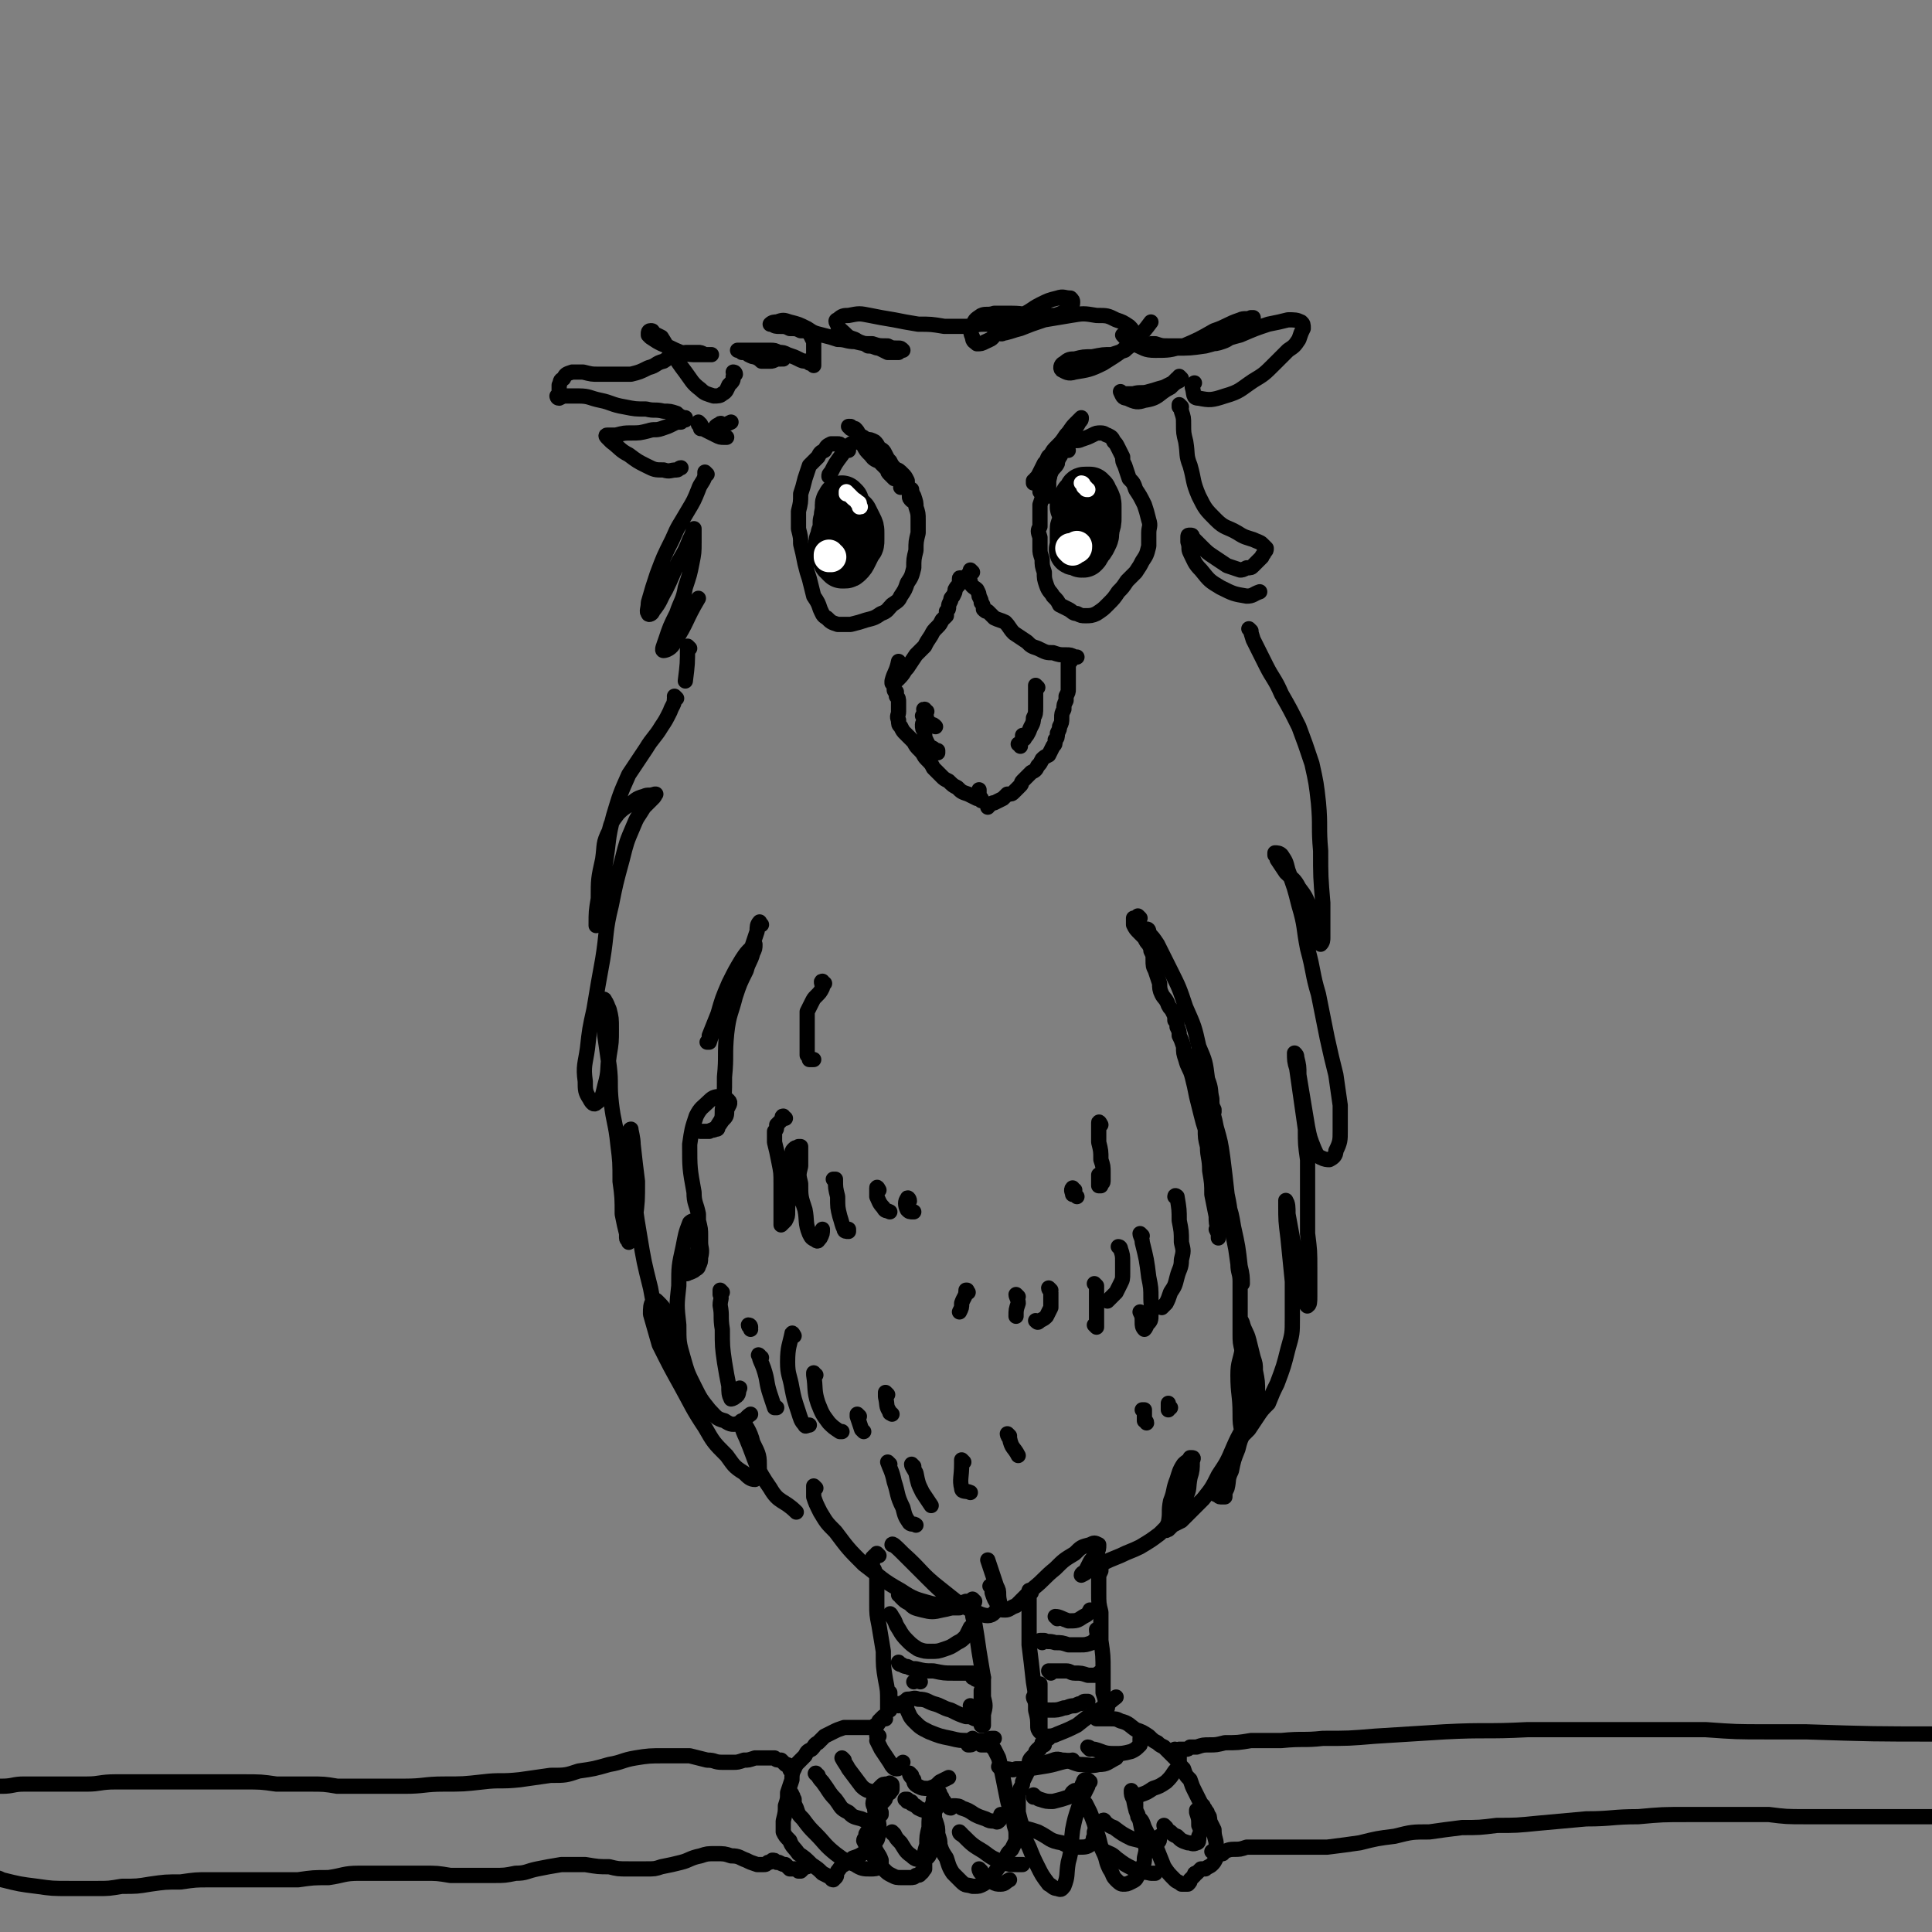 <svg viewBox='0 0 888 888' version='1.1' xmlns='http://www.w3.org/2000/svg' xmlns:xlink='http://www.w3.org/1999/xlink'><rect x="0" y="0" width="888" height="888" fill="#808080" stroke="none"/><g fill='none' stroke='rgb(0,0,0)' stroke-width='7' stroke-linecap='round' stroke-linejoin='round'><path d='M390,207c0,0 -1,-1 -1,-1 0,0 1,1 1,0 -1,0 -1,0 -1,0 -1,-1 -1,-1 -2,-1 -1,-1 -1,-1 -2,-1 -1,0 -2,0 -3,0 -2,1 -2,1 -3,3 -2,1 -2,1 -3,3 -2,2 -2,2 -4,4 -1,3 -1,3 -2,6 -1,4 -1,4 -2,7 0,4 0,4 -1,8 0,4 0,4 0,8 1,4 1,4 1,7 1,4 1,4 2,9 1,4 1,4 2,7 1,4 1,4 2,8 2,3 2,3 3,6 1,2 1,3 3,4 2,2 2,2 5,3 3,0 3,0 6,0 4,-1 4,-1 7,-2 4,-1 4,-1 7,-3 3,-1 3,-2 5,-4 3,-2 3,-2 4,-4 2,-3 2,-3 3,-6 2,-3 2,-3 3,-7 0,-4 0,-4 1,-8 0,-4 0,-4 1,-8 0,-3 0,-3 0,-6 0,-3 0,-3 -1,-6 0,-2 0,-2 -1,-5 -1,-2 -2,-2 -3,-4 -1,-2 -1,-2 -3,-4 -1,-2 -1,-2 -2,-4 -2,-2 -2,-2 -3,-4 -1,-1 -1,-1 -2,-3 -1,-2 -1,-2 -3,-3 -1,-2 -1,-2 -2,-3 -2,-1 -2,-1 -4,-1 -3,0 -3,-1 -5,1 -4,2 -4,3 -6,6 -3,4 -3,4 -5,8 -1,1 -1,1 -1,2 '/><path d='M491,207c0,0 -1,-1 -1,-1 0,0 0,1 0,1 -1,0 -1,0 -1,0 0,0 0,0 0,0 -1,0 -1,1 -1,1 -1,1 0,1 -1,2 -1,2 -1,2 -1,3 -1,2 -2,2 -3,4 -1,2 -1,2 -2,4 -1,3 -1,3 -1,5 -1,3 -1,3 -2,6 0,2 0,2 0,5 0,2 0,2 0,5 -1,2 -1,2 0,5 0,2 0,2 0,5 0,2 0,2 1,5 0,3 0,3 1,6 0,3 0,3 1,6 1,3 2,3 3,5 2,2 2,2 3,4 2,1 2,1 4,2 2,1 2,2 4,2 2,1 2,1 4,1 2,0 3,0 5,-1 3,-2 3,-2 5,-4 3,-3 3,-3 5,-6 2,-2 2,-2 4,-5 2,-2 2,-2 4,-4 2,-3 2,-3 3,-5 2,-3 2,-3 3,-7 0,-2 0,-3 0,-6 0,-3 1,-3 0,-6 -1,-4 -1,-4 -2,-7 -2,-4 -2,-4 -4,-7 -1,-3 -1,-3 -3,-5 -1,-3 -1,-3 -2,-6 -1,-2 -1,-2 -1,-4 -1,-2 -1,-2 -2,-4 -1,-2 -1,-2 -2,-3 -1,-2 -1,-2 -3,-3 -1,0 -1,-1 -3,-1 -2,0 -2,0 -4,1 -2,1 -2,1 -5,2 -2,1 -2,0 -5,1 -2,1 -2,1 -3,2 -2,1 -3,1 -4,2 -1,3 -1,3 -2,6 -1,4 0,4 -1,8 0,4 0,4 0,7 '/></g>
<g fill='none' stroke='rgb(0,0,0)' stroke-width='23' stroke-linecap='round' stroke-linejoin='round'><path d='M497,254c0,0 -1,-1 -1,-1 0,0 0,0 1,0 0,1 0,1 1,1 1,-1 1,-1 1,-2 2,-2 2,-2 3,-4 1,-2 1,-2 1,-5 1,-3 1,-3 1,-5 0,-3 0,-3 0,-5 0,-2 0,-2 -1,-4 -1,-1 -1,-1 -1,-2 0,0 0,0 -1,0 0,-1 0,-1 0,-1 0,0 0,0 -1,0 0,0 0,0 -1,0 -1,0 -1,0 -1,1 -1,1 -1,1 -2,2 0,1 0,1 -1,2 0,0 0,0 0,1 0,0 0,0 0,0 0,1 0,1 -1,1 0,0 0,0 0,0 1,0 0,-1 0,-1 0,0 1,1 1,2 0,1 0,1 0,3 0,2 0,2 0,4 0,1 -1,1 -1,2 0,1 0,1 0,2 0,0 0,0 0,0 0,0 0,0 0,0 0,1 0,1 0,1 0,1 0,1 0,2 0,2 0,2 0,3 0,1 -1,2 0,2 0,0 0,0 0,0 2,-2 1,-2 3,-4 '/><path d='M388,231c0,0 -1,-1 -1,-1 0,0 0,0 0,1 0,0 -1,0 -1,1 0,2 0,2 0,3 -1,3 0,3 -1,5 0,1 0,2 0,3 0,2 0,2 -1,3 0,1 0,1 0,2 -1,1 -1,1 -1,2 0,1 0,1 0,2 1,2 1,2 1,3 1,1 1,1 1,2 1,0 1,0 1,1 0,0 0,0 1,1 0,0 0,0 0,0 1,0 1,0 1,0 1,0 1,0 2,-1 1,-1 1,-1 2,-3 1,-2 1,-2 2,-4 1,-1 1,-1 1,-3 0,-1 0,-2 0,-3 0,-2 0,-2 -1,-4 -1,-2 -1,-2 -2,-4 -1,-1 -1,-1 -2,-1 0,0 0,0 0,0 -1,0 -1,0 -1,0 0,0 0,0 0,1 0,1 0,1 0,1 '/></g>
<g fill='none' stroke='rgb(255,255,255)' stroke-width='14' stroke-linecap='round' stroke-linejoin='round'><path d='M382,256c0,0 -1,0 -1,-1 0,0 0,1 0,1 0,0 0,0 0,0 1,0 1,0 1,0 '/><path d='M493,253c0,0 -1,-1 -1,-1 0,0 1,0 1,0 0,0 0,0 0,0 0,0 0,0 1,0 1,0 1,0 1,-1 '/></g>
<g fill='none' stroke='rgb(255,255,255)' stroke-width='7' stroke-linecap='round' stroke-linejoin='round'><path d='M390,227c0,0 -1,-1 -1,-1 0,0 0,0 0,1 1,0 1,0 1,0 1,1 1,1 2,2 1,1 2,1 2,2 1,0 1,0 1,1 0,0 0,1 0,1 1,0 0,0 0,-1 '/><path d='M498,223c0,0 0,-1 -1,-1 0,0 1,0 1,1 0,1 0,1 1,1 0,1 0,1 1,1 0,0 0,0 0,0 0,0 0,0 0,0 '/></g>
<g fill='none' stroke='rgb(0,0,0)' stroke-width='7' stroke-linecap='round' stroke-linejoin='round'><path d='M360,165c-1,0 -1,0 -1,-1 -1,0 0,1 0,1 -1,0 -1,0 -2,0 -2,1 -2,1 -3,1 -2,0 -2,0 -4,0 -1,-1 -1,-1 -3,-2 -1,0 -1,0 -3,-1 -1,-1 -1,-1 -3,-1 0,-1 0,-1 -1,-1 0,0 -1,0 -1,0 1,0 1,0 2,0 1,0 1,0 3,0 1,0 1,0 3,0 2,0 2,0 3,0 2,0 2,0 4,0 2,0 2,0 4,1 2,0 2,0 4,1 3,1 3,1 5,2 2,1 2,1 4,1 1,1 1,1 2,1 1,0 1,0 1,0 0,0 0,1 0,1 0,0 0,0 0,0 0,0 0,0 0,0 0,-1 0,-1 0,-3 0,-2 0,-2 0,-4 0,-2 0,-2 0,-4 -1,-2 -1,-2 -2,-4 -2,-1 -2,-1 -4,-1 -2,-1 -2,-1 -5,-1 -2,-1 -2,-1 -5,-1 -1,0 -2,0 -3,-1 -1,0 -1,0 -1,0 1,-1 2,-1 3,-1 3,-1 3,-1 6,0 4,1 4,1 8,3 3,2 3,2 7,3 4,1 4,1 7,2 4,0 4,1 8,1 4,1 4,1 8,1 3,1 3,1 7,1 2,1 2,1 5,1 1,0 1,0 2,1 0,0 0,0 0,0 -1,0 -1,0 -2,1 -1,0 -1,0 -3,0 -1,0 -1,0 -2,0 -2,-1 -2,-1 -4,-2 -2,0 -2,-1 -5,-1 -3,-2 -3,-1 -6,-3 -3,-1 -3,-1 -5,-3 -2,-2 -3,-2 -3,-4 -1,-1 -1,-2 0,-2 2,-2 3,-2 5,-2 5,-1 5,-1 10,0 5,1 5,1 11,2 5,1 5,1 11,2 6,0 6,0 12,1 5,0 5,0 10,0 4,0 4,-1 8,-1 3,0 3,0 6,0 0,0 1,1 1,2 0,1 -1,2 -2,3 -1,2 -2,2 -4,3 -2,1 -2,1 -4,1 -1,-1 -2,-1 -2,-3 -1,-2 -1,-3 0,-5 1,-3 1,-3 4,-5 2,-1 3,0 6,-1 4,0 4,0 8,0 6,0 6,1 11,1 4,0 4,0 9,0 3,-1 3,-1 6,-3 1,-1 2,-1 2,-3 0,-1 0,-1 -1,-2 -3,0 -3,-1 -6,0 -4,1 -4,1 -8,3 -4,2 -4,3 -9,5 -3,3 -3,3 -7,6 -1,1 -2,1 -2,2 0,1 1,0 2,0 4,-1 3,-1 7,-2 5,-2 5,-2 11,-4 6,-1 6,-1 12,-2 6,-1 6,-1 12,0 5,0 5,0 9,2 3,1 3,1 6,3 1,1 2,2 2,4 1,1 1,2 0,3 -1,2 -2,2 -4,4 -3,1 -3,1 -6,2 -4,0 -4,0 -9,1 -4,0 -4,0 -8,1 -2,0 -3,0 -5,2 -1,0 -2,2 -1,3 2,1 3,2 6,1 6,-1 7,-1 13,-4 8,-5 8,-5 16,-12 3,-3 3,-3 6,-7 '/><path d='M338,172c0,0 0,-1 -1,-1 0,0 1,0 1,1 0,0 0,0 -1,1 0,2 0,2 -2,4 -1,2 -1,3 -3,4 -1,1 -2,1 -4,1 -3,-1 -4,-1 -6,-3 -4,-3 -4,-4 -7,-8 -3,-4 -3,-4 -6,-9 -3,-3 -3,-4 -5,-7 -2,-1 -2,-1 -4,-2 0,-1 0,-1 -1,-1 -1,0 -1,1 -1,1 0,0 0,0 0,1 0,0 0,0 0,0 1,1 1,1 1,1 3,2 3,2 5,3 5,2 4,2 9,4 4,1 4,1 8,1 2,0 3,0 5,0 1,0 1,0 1,0 0,0 0,0 -1,0 -1,0 -1,0 -2,0 -2,-1 -2,-1 -3,-1 -2,0 -2,0 -4,0 -3,0 -3,0 -6,1 -3,1 -3,1 -6,3 -4,1 -3,2 -7,3 -4,2 -4,2 -8,3 -4,0 -4,0 -8,0 -4,0 -4,0 -7,0 -3,0 -3,0 -7,-1 -3,0 -3,0 -5,0 -3,1 -3,1 -4,3 -2,1 -1,1 -2,3 0,2 0,2 0,4 -1,1 -1,1 -1,1 0,0 0,1 1,1 0,0 0,0 0,0 2,-1 2,-1 3,-1 3,0 3,0 6,0 5,0 5,1 10,2 5,1 5,2 11,3 5,1 5,1 10,1 4,1 4,0 8,1 3,0 3,0 6,1 1,1 1,1 3,2 0,0 0,0 1,0 0,0 0,0 0,0 0,0 0,1 0,1 0,0 0,-1 0,0 -1,0 -1,0 -2,1 -2,0 -2,0 -4,1 -2,1 -2,1 -5,2 -3,1 -3,0 -6,1 -4,1 -4,1 -8,1 -3,0 -3,0 -7,1 -2,0 -2,0 -4,0 0,0 -1,0 0,1 1,1 1,1 2,2 4,3 4,4 8,6 4,3 4,3 8,5 4,2 4,2 8,2 3,1 3,0 6,0 1,0 1,-1 2,-1 '/><path d='M517,155c0,0 -1,-1 -1,-1 2,2 2,3 5,4 5,2 5,3 10,3 6,0 7,0 13,-2 7,-3 7,-3 14,-7 6,-2 6,-3 12,-5 2,-1 3,0 5,-1 1,0 1,0 1,0 0,0 0,0 0,1 -1,1 -1,1 -2,2 -2,1 -1,1 -3,2 -2,2 -2,2 -4,3 -2,1 -2,2 -5,3 -3,1 -3,1 -7,1 -4,1 -4,1 -9,1 -4,0 -4,0 -9,0 -3,0 -3,0 -6,-1 -1,0 -2,0 -2,0 0,0 1,1 2,1 5,1 5,1 9,1 7,0 7,0 14,-1 8,-2 8,-3 16,-5 7,-3 7,-3 13,-5 5,-1 5,-1 9,-2 3,0 4,0 6,1 1,1 1,1 1,3 -1,2 -1,2 -2,5 -2,3 -2,3 -5,5 -3,3 -3,3 -6,6 -5,5 -5,5 -10,8 -6,4 -6,5 -13,7 -6,2 -7,2 -12,1 -3,0 -2,-2 -3,-5 0,-1 0,-1 1,-2 '/><path d='M325,218c0,0 -1,-1 -1,-1 0,0 0,1 0,2 -1,3 -2,3 -3,6 -2,5 -2,5 -5,10 -4,7 -4,6 -7,13 -4,8 -4,8 -7,16 -2,6 -2,6 -4,13 0,3 -1,4 0,5 0,1 2,0 2,-1 4,-5 3,-5 6,-10 3,-6 3,-7 6,-13 3,-5 3,-5 5,-10 1,-2 1,-2 2,-5 0,0 0,0 0,0 0,3 0,3 0,6 0,5 0,5 -1,10 -1,5 -1,5 -3,11 -1,6 -2,6 -4,12 -3,6 -3,6 -5,12 -1,3 -2,5 -1,5 1,0 4,-1 5,-4 6,-9 5,-10 11,-20 '/><path d='M317,298c0,0 -1,-1 -1,-1 0,0 0,0 0,0 0,8 0,8 -1,16 '/><path d='M442,267c0,-1 -1,-2 -1,-1 0,0 0,1 0,2 0,1 -1,1 -2,3 0,1 0,1 -1,3 -1,1 -1,1 -1,2 -1,2 -1,2 -1,3 0,1 0,1 -1,2 0,1 0,1 0,2 -1,1 -1,1 -2,2 -1,2 -1,2 -2,3 -2,2 -2,2 -3,4 -2,3 -2,3 -3,5 -2,2 -2,2 -4,4 -2,3 -2,3 -4,6 -2,2 -1,2 -4,5 -1,1 -1,1 -3,2 0,0 0,-1 0,-1 1,-4 2,-4 3,-9 '/><path d='M447,263c0,0 0,0 -1,-1 0,0 1,1 1,1 0,0 -1,0 -1,0 0,0 0,0 0,0 0,1 0,1 -1,1 0,1 0,1 0,1 1,2 1,2 1,3 1,2 2,2 3,3 1,2 1,2 1,3 1,2 1,2 1,3 1,1 1,2 1,3 1,1 1,1 2,1 2,2 2,2 3,3 2,1 3,1 5,2 2,2 2,3 4,5 3,2 3,2 6,4 2,2 2,2 5,3 4,2 4,2 7,2 3,1 3,1 6,1 2,0 2,0 4,1 0,0 0,0 1,0 0,0 0,0 -1,0 -1,0 -1,0 -2,0 0,0 0,0 0,0 '/><path d='M412,318c0,0 -1,0 -1,-1 0,0 0,1 1,1 0,0 0,0 0,0 0,0 0,0 0,1 0,0 0,0 0,1 1,1 1,1 1,3 0,2 0,2 0,4 0,2 -1,2 0,4 0,2 0,2 1,3 1,2 1,2 2,3 2,2 2,2 4,4 1,2 1,2 3,4 2,2 1,2 3,4 2,2 2,2 3,4 2,2 2,2 4,4 1,1 1,1 3,2 2,2 2,2 4,3 2,2 2,2 5,3 2,1 2,1 4,2 1,0 1,0 2,0 0,0 0,0 0,1 0,0 0,0 0,0 0,0 0,0 0,0 -1,-1 -1,-1 -1,-2 0,-1 0,-1 0,-3 '/><path d='M492,304c0,0 -1,0 -1,-1 0,0 0,1 0,1 1,0 0,1 0,1 0,1 0,1 0,1 0,1 0,1 0,2 0,3 0,3 0,5 0,2 0,2 0,4 0,1 0,1 -1,3 0,1 0,1 0,2 -1,2 -1,2 -1,4 -1,2 -1,2 -1,4 0,2 0,2 -1,4 0,1 0,1 -1,3 0,2 0,2 -1,3 0,2 0,2 -1,3 -1,2 -1,2 -2,4 -2,1 -2,1 -3,2 -1,2 -1,2 -2,3 -1,2 -1,2 -3,3 -1,1 -1,1 -2,2 -1,1 -1,1 -2,2 -1,1 0,1 -1,2 -1,1 -1,1 -1,1 -1,1 -1,1 -2,2 -1,1 -1,1 -3,1 -1,1 -1,1 -2,2 -2,1 -2,1 -4,2 -1,0 -1,0 -2,1 -1,0 0,0 -1,1 0,0 0,0 0,0 0,0 0,0 0,0 0,0 0,-1 0,-1 '/><path d='M426,327c-1,0 -1,-1 -1,-1 -1,0 0,0 0,1 0,1 0,1 0,1 1,2 1,2 1,3 1,1 1,1 2,2 1,0 1,0 2,1 0,0 0,0 0,0 0,0 0,0 0,0 0,0 0,0 0,0 0,0 0,0 0,0 '/><path d='M469,343c0,0 0,-1 -1,-1 0,0 0,0 0,0 '/><path d='M543,187c0,0 -1,-1 -1,-1 0,0 0,0 0,1 1,0 0,-1 0,-1 1,2 1,2 1,3 1,3 1,3 1,6 0,4 0,4 1,8 1,6 0,6 2,11 2,7 1,7 4,14 3,6 3,6 8,11 4,4 5,3 10,6 3,2 4,2 7,3 2,1 3,1 4,2 1,1 1,1 2,2 0,1 0,1 -1,2 0,1 -1,1 -1,2 -1,1 -1,1 -2,2 -1,1 -1,1 -2,2 -1,1 -1,1 -3,1 -2,1 -2,1 -3,1 -3,-1 -3,-1 -6,-2 -3,-2 -3,-2 -6,-4 -3,-2 -3,-2 -6,-5 -2,-2 -2,-2 -4,-4 0,-1 0,-1 -1,-1 0,-1 0,-1 0,0 -1,0 -1,0 -1,1 0,1 0,1 0,2 1,3 0,3 1,5 2,4 2,5 5,8 4,5 4,5 9,8 6,3 6,3 12,4 3,0 3,-1 6,-2 '/><path d='M477,316c0,0 -1,-1 -1,-1 0,0 0,1 0,2 0,1 0,1 0,3 0,3 0,3 0,5 0,3 0,3 -1,5 0,3 -1,3 -2,6 -1,2 -1,2 -2,3 0,1 -1,1 -1,0 0,0 0,0 0,-1 '/><path d='M425,330c0,0 -1,-1 -1,-1 0,0 1,1 1,2 0,1 -1,1 -1,2 0,2 0,2 1,3 0,3 0,3 1,5 1,2 1,2 3,3 0,1 0,1 1,2 1,0 1,0 1,0 0,0 0,0 0,0 0,0 0,0 0,-1 '/><path d='M311,321c0,0 -1,-1 -1,-1 0,0 1,1 0,1 0,3 -1,3 -2,6 -2,4 -2,4 -4,7 -3,5 -4,5 -7,10 -4,6 -4,6 -8,12 -4,9 -4,9 -7,19 -3,11 -2,12 -4,23 -2,10 -1,10 -3,19 0,4 0,5 -1,8 0,1 0,0 0,0 0,-6 0,-6 1,-12 0,-9 0,-9 2,-18 1,-7 0,-7 3,-13 1,-4 1,-4 4,-8 2,-2 2,-2 5,-4 3,-2 3,-3 7,-4 2,-1 2,0 5,-1 0,0 1,0 0,0 0,1 0,1 -1,2 -2,2 -2,2 -4,4 -3,5 -3,4 -5,9 -3,7 -3,7 -5,15 -3,11 -3,11 -5,21 -3,12 -2,13 -4,25 -2,11 -2,11 -4,23 -2,9 -2,9 -3,18 -1,7 -2,8 -1,15 0,4 0,5 2,8 1,2 2,3 3,2 3,-2 3,-4 4,-8 2,-7 1,-7 2,-14 1,-6 1,-6 1,-12 0,-5 0,-5 -1,-9 -1,-2 -1,-3 -2,-4 0,-1 -1,-1 -1,0 0,2 0,3 0,5 1,6 1,6 1,11 1,7 1,7 2,14 1,8 0,8 1,17 1,9 2,9 3,19 1,8 1,8 1,17 1,7 1,8 1,15 1,5 1,5 2,9 0,1 0,1 0,2 0,1 1,1 1,2 0,0 0,0 0,0 1,-1 2,-1 2,-2 1,-4 1,-4 1,-9 1,-8 1,-8 1,-17 -1,-8 -1,-8 -2,-17 0,-3 -1,-6 -1,-7 -1,0 -1,3 -1,5 1,10 1,10 2,20 1,12 1,12 3,24 2,12 2,12 5,24 2,11 2,11 6,22 1,5 1,5 4,10 0,2 1,2 2,4 0,0 1,0 1,0 1,-2 1,-3 0,-5 0,-4 0,-4 -2,-8 -1,-5 -1,-5 -3,-10 -2,-4 -2,-4 -5,-7 -1,-1 -2,-1 -2,0 -1,2 -1,3 -1,6 2,7 2,7 4,14 5,10 5,10 10,19 5,9 5,10 11,19 4,7 4,7 10,13 3,4 3,5 8,8 2,2 3,3 5,3 2,-1 2,-2 2,-5 0,-6 0,-6 -3,-12 -1,-5 -4,-9 -5,-10 -1,0 0,4 2,8 5,12 4,13 11,23 4,7 6,5 12,11 '/><path d='M575,290c0,0 -1,-1 -1,-1 1,1 1,2 2,5 3,6 3,6 6,12 3,6 4,6 7,13 4,7 4,7 8,15 3,8 3,8 6,17 2,9 2,9 3,18 1,11 0,11 1,22 0,12 0,12 1,24 0,8 0,8 0,16 0,1 0,2 -1,3 0,0 0,0 0,0 0,-1 1,-1 0,-2 0,-3 0,-3 -1,-6 -1,-5 -1,-5 -4,-9 -2,-5 -2,-5 -5,-9 -2,-4 -3,-4 -6,-7 -2,-3 -2,-3 -4,-6 0,-1 0,-1 -1,-2 0,-1 0,-1 0,-1 1,0 2,0 3,1 2,3 2,3 3,7 3,8 3,8 5,16 3,10 2,10 4,20 3,11 2,11 5,21 2,10 2,10 4,20 2,9 2,9 4,17 1,7 1,7 2,14 0,6 0,6 0,12 0,4 0,5 -2,9 0,2 -1,3 -3,4 -1,0 -2,0 -4,-1 -2,-1 -2,-2 -3,-4 -2,-5 -2,-5 -3,-10 -1,-6 -1,-6 -2,-12 -1,-6 -1,-6 -2,-12 0,-4 0,-4 -1,-8 0,-1 0,-1 -1,-2 0,0 0,0 0,0 0,3 0,4 1,7 1,7 1,7 2,14 1,7 1,7 2,14 0,7 0,7 1,14 0,8 0,8 0,16 0,9 0,9 0,18 1,8 1,8 1,16 0,7 0,7 0,13 0,2 0,4 -1,4 0,1 -1,-1 -1,-2 -3,-9 -2,-10 -4,-19 -2,-10 -2,-10 -4,-21 0,-3 0,-5 -1,-6 0,-1 0,1 0,2 0,7 0,7 1,15 1,10 1,10 2,20 0,9 0,9 0,17 0,7 0,7 -2,14 -2,8 -2,8 -5,16 -2,4 -2,4 -4,9 -3,3 -3,3 -5,6 -2,3 -2,3 -4,6 -1,1 -1,1 -2,2 0,0 -1,0 -1,0 -1,-5 -1,-5 -1,-9 0,-9 -1,-9 -1,-18 0,-6 1,-6 2,-12 0,-3 1,-3 2,-4 0,-1 1,0 1,1 1,4 1,4 1,9 1,6 1,6 0,13 0,6 0,6 -2,13 -2,6 -3,6 -6,13 -3,7 -3,7 -7,13 -3,6 -3,6 -7,11 -3,3 -3,3 -6,6 -2,2 -2,2 -4,4 -2,1 -2,1 -4,2 -1,1 -1,1 -2,2 -1,0 -1,1 -1,0 0,-1 0,-1 1,-3 1,-5 0,-5 1,-10 2,-5 1,-5 3,-10 1,-3 1,-4 3,-7 2,-2 2,-1 3,-3 1,0 1,0 1,0 1,0 0,1 0,2 0,3 0,4 -1,7 -1,5 0,5 -2,9 -2,5 -2,5 -5,9 -3,4 -3,4 -7,8 -4,3 -4,3 -9,6 -4,2 -5,2 -9,4 -5,2 -5,2 -9,4 -3,2 -3,2 -6,3 -1,1 -1,1 -3,2 0,0 0,0 0,0 0,-1 1,-1 2,-2 1,-2 1,-2 2,-4 1,-2 2,-2 3,-4 1,-2 1,-2 1,-4 0,0 0,0 0,0 -2,-1 -2,-1 -4,0 -4,1 -4,1 -7,4 -5,3 -5,3 -9,7 -5,4 -5,5 -10,9 -4,4 -4,4 -8,8 -3,1 -3,2 -5,2 -2,0 -2,0 -3,-2 -2,-3 -2,-3 -3,-6 0,-2 0,-2 -1,-3 '/><path d='M375,684c0,0 -1,-1 -1,-1 0,0 0,1 0,1 0,2 0,2 0,4 1,3 1,3 3,7 3,5 3,5 7,9 6,8 6,8 13,15 8,6 8,7 17,12 6,4 7,4 14,6 5,1 5,1 10,2 1,0 1,0 3,0 0,0 0,0 0,0 -2,-2 -2,-2 -4,-4 -6,-5 -6,-5 -11,-10 -6,-6 -6,-6 -12,-12 -2,-2 -4,-4 -4,-3 1,0 3,2 5,4 9,8 8,9 17,16 9,7 9,8 19,12 3,1 5,1 7,-2 3,-2 1,-3 1,-7 0,-2 0,-2 -1,-4 -2,-6 -2,-6 -4,-12 '/><path d='M350,425c-1,-1 -1,-2 -1,-1 -1,1 -1,2 -1,4 -2,6 -2,6 -4,12 -3,5 -3,5 -5,10 -3,6 -3,6 -6,12 -3,6 -3,6 -5,11 -1,3 -1,3 -2,6 0,0 -1,0 -1,0 1,-1 1,-1 1,-3 2,-5 2,-5 4,-10 2,-7 2,-7 5,-14 3,-6 3,-6 6,-11 2,-3 2,-3 4,-5 1,-1 1,-1 2,-2 0,0 0,0 0,0 0,2 0,2 -1,4 -1,4 -2,4 -3,8 -3,6 -3,6 -5,12 -2,8 -3,8 -4,17 -1,10 0,10 -1,20 0,8 0,8 -1,15 0,4 0,4 -2,7 0,2 0,2 -1,2 -2,1 -2,0 -3,1 -2,0 -2,0 -3,0 -1,0 -1,0 -1,0 0,0 1,0 2,0 2,0 2,0 4,-1 2,-1 2,-1 4,-4 2,-2 2,-2 2,-5 1,-2 2,-3 1,-4 -1,-1 -2,-2 -3,-2 -3,0 -4,0 -6,2 -3,3 -4,3 -6,7 -2,6 -2,6 -3,13 0,11 0,11 2,22 0,5 1,5 2,10 0,2 0,2 0,3 1,4 1,4 1,7 0,2 0,2 0,3 0,3 1,3 0,7 0,2 0,2 -1,4 0,1 -1,1 -2,2 -2,1 -2,1 -3,1 0,0 -1,0 -1,0 0,0 1,1 1,0 1,-1 1,-1 2,-3 2,-4 2,-4 3,-8 0,-4 0,-4 0,-9 0,-2 0,-3 -1,-4 -1,0 -2,0 -3,1 -2,5 -2,6 -3,11 -2,9 -2,9 -2,18 -1,9 -1,9 0,18 0,8 0,8 2,15 2,7 2,7 5,13 3,6 3,6 7,11 3,3 3,4 7,5 3,2 4,2 7,1 3,-1 2,-2 5,-4 '/><path d='M528,428c0,0 0,-1 -1,-1 0,0 0,0 0,0 0,1 0,0 0,1 0,0 -1,0 -1,0 1,0 1,0 1,0 1,0 1,0 1,1 2,2 2,2 4,5 3,6 3,6 6,12 4,8 4,8 7,17 4,9 4,9 6,18 3,7 3,7 4,15 2,5 1,5 2,9 0,3 0,3 1,5 0,1 0,1 0,1 0,0 0,0 0,0 0,0 0,0 0,0 -1,0 -1,0 -1,-1 -1,-2 -1,-2 -1,-3 -1,-3 -1,-3 -2,-6 -1,-3 -1,-3 -2,-6 -2,-3 -1,-3 -3,-6 -1,-2 -1,-2 -2,-3 -1,-1 -1,-1 -1,-1 0,0 0,1 0,1 1,3 2,3 3,5 2,4 2,4 3,8 2,4 2,4 4,9 2,5 2,5 3,10 2,7 2,7 3,14 1,8 1,8 2,17 2,9 1,9 3,18 1,7 1,7 2,14 0,4 1,4 1,8 1,1 1,1 1,1 0,-3 0,-4 -1,-8 -1,-9 -1,-9 -3,-18 -1,-6 -1,-6 -3,-12 0,-1 -1,-1 -1,-1 0,0 0,0 0,0 0,0 0,0 -1,0 0,0 0,0 0,0 0,1 0,1 1,1 0,3 0,3 1,5 1,3 1,3 2,7 1,5 1,5 2,10 1,5 1,5 2,11 0,5 0,5 0,10 0,4 0,4 0,9 0,4 0,4 0,9 0,4 0,4 1,8 0,3 1,3 1,7 0,0 0,1 1,1 0,0 0,-1 0,-2 0,-3 1,-3 0,-6 0,-5 -1,-5 -2,-9 0,-3 0,-3 -1,-6 0,-1 0,-1 0,-1 0,1 0,1 1,3 1,4 2,4 3,8 1,4 1,4 2,8 1,3 1,3 1,6 1,5 1,5 1,10 0,3 0,3 -1,5 0,2 0,2 -1,3 -1,2 -1,2 -2,4 -1,3 -1,3 -2,6 -2,4 -2,4 -3,8 -2,5 -2,5 -3,10 -2,4 -1,4 -2,8 -1,2 -1,2 -1,4 -1,0 -1,0 -2,0 -1,0 -1,-1 -2,-1 '/><path d='M404,715c0,0 0,0 -1,-1 0,0 0,1 0,1 -1,0 -1,0 -1,0 -1,1 -1,1 -1,1 0,1 0,1 0,1 0,1 0,1 0,3 0,1 1,1 1,2 1,2 1,2 1,4 0,2 0,2 0,5 0,3 0,3 0,6 0,5 0,5 1,10 1,6 1,6 2,12 0,7 0,7 1,13 1,5 1,5 1,10 0,2 0,2 0,4 0,0 1,0 1,0 0,-1 0,-1 0,-3 0,-3 0,-3 0,-5 '/><path d='M448,736c0,0 -1,0 -1,-1 0,0 1,1 1,1 0,1 -1,1 -1,1 0,1 0,1 0,3 0,3 0,3 1,6 1,6 1,6 2,13 1,6 1,6 2,12 0,4 0,4 0,9 1,4 1,4 0,8 0,2 0,2 0,5 0,0 -1,0 -1,0 0,-3 0,-3 0,-7 0,-5 0,-5 0,-9 '/><path d='M474,732c0,0 -1,-1 -1,-1 0,0 0,1 0,1 0,1 0,1 0,2 0,1 0,1 0,3 0,3 0,3 0,6 0,7 0,7 0,13 1,8 1,8 2,17 1,6 1,6 1,13 1,4 1,4 1,8 0,1 1,2 1,2 0,-2 0,-3 0,-6 0,-8 0,-8 0,-16 '/><path d='M507,718c0,0 -1,0 -1,-1 0,0 0,1 0,1 1,1 0,1 0,2 0,1 0,1 0,2 -1,2 -1,2 -1,4 0,3 0,3 0,6 0,5 0,5 1,9 0,7 0,7 0,13 1,7 1,7 1,14 0,5 0,5 0,10 1,3 1,3 1,5 0,1 0,1 0,2 0,0 0,0 0,0 0,0 0,0 1,0 0,-1 0,-1 0,-2 0,0 0,0 0,-1 '/><path d='M407,790c0,0 -1,-1 -1,-1 0,0 0,0 -1,1 0,0 0,0 -1,1 0,1 0,1 -1,2 -1,0 -1,0 -1,1 -1,0 -1,0 -2,0 -1,0 -1,0 -2,0 -2,0 -2,0 -3,0 -2,0 -2,0 -3,0 -2,0 -3,0 -4,0 -3,1 -3,1 -5,2 -2,1 -2,1 -4,2 -1,1 -1,1 -3,3 -2,1 -1,1 -3,3 -2,1 -2,1 -3,3 -1,1 -1,1 -3,3 -1,1 -1,1 -2,3 -1,2 -1,3 -1,5 -1,3 -1,3 -2,6 0,3 0,3 -1,6 0,3 0,3 -1,7 0,2 0,2 0,5 1,2 1,2 3,4 1,3 2,3 4,6 3,2 3,2 6,5 3,2 3,2 5,4 2,1 2,1 4,2 0,1 1,1 1,1 1,-1 1,-1 1,-1 1,-1 0,-1 1,-3 1,-1 1,-2 3,-3 2,-2 2,-1 4,-3 3,-1 3,-1 6,-3 2,-2 3,-2 4,-4 2,-2 1,-2 2,-4 0,-1 0,-1 0,-3 0,-2 0,-2 -1,-4 0,-3 -1,-2 -1,-5 -1,-2 -1,-2 0,-5 0,-1 0,-2 1,-3 1,-1 1,-1 2,-2 1,-1 1,-1 3,-1 1,0 1,-1 1,0 1,0 1,0 1,1 0,0 0,0 0,1 0,0 0,0 0,0 0,1 0,1 -1,1 0,0 0,0 0,1 -1,0 -1,0 -1,0 0,1 0,1 -1,2 0,1 0,1 -1,2 -1,1 -1,1 -2,3 -1,1 -1,1 -1,3 -1,3 -1,3 -2,5 -1,2 -2,2 -3,4 0,2 -1,2 -1,3 1,2 1,2 2,3 1,2 1,2 3,5 2,3 2,3 4,5 2,2 2,2 4,3 2,1 2,1 5,1 1,0 2,0 3,0 2,0 2,0 3,-1 1,0 2,0 2,-1 1,0 1,-1 2,-2 0,-1 0,-1 0,-2 0,-2 0,-2 0,-4 0,-2 0,-2 1,-5 0,-4 0,-4 1,-8 0,-4 0,-5 1,-9 1,-3 1,-3 2,-6 0,-1 0,-1 1,-2 0,0 0,0 0,0 1,1 1,1 1,2 1,1 1,1 1,2 0,0 0,0 1,1 0,0 -1,0 -1,0 0,0 0,0 -1,0 -1,-1 -1,-1 -1,-1 -1,0 -1,0 -2,0 0,0 0,0 0,1 0,2 0,2 0,4 1,2 0,3 1,5 1,3 1,3 1,6 1,3 1,3 1,5 1,3 1,3 3,6 1,3 1,4 3,7 2,2 2,2 4,4 2,2 2,1 5,2 0,0 0,0 1,0 2,0 2,0 4,-1 3,-2 3,-2 5,-5 2,-3 2,-3 5,-6 1,-3 1,-3 3,-5 1,-2 1,-2 2,-4 0,-1 0,-2 0,-3 0,-3 -1,-3 -1,-6 -1,-5 -2,-5 -3,-10 -1,-5 -1,-5 -2,-10 -1,-5 -1,-5 -2,-9 -1,-2 -1,-2 -2,-4 -1,-1 -1,-1 -2,-2 -2,0 -2,0 -4,0 -1,-1 -1,-1 -3,-1 -1,0 -1,1 -2,1 -1,0 -1,0 -1,0 1,-1 1,-2 2,-3 '/><path d='M480,802c-1,0 -1,0 -1,-1 0,0 0,1 0,1 0,1 -1,1 -1,1 0,1 0,1 -1,1 -1,1 -1,1 -1,2 -1,1 -1,1 -2,2 -1,1 -1,2 -1,3 -1,2 -1,2 -1,4 -1,2 -1,2 -2,4 0,2 0,1 -1,3 0,1 0,1 -1,2 0,2 0,2 0,4 0,2 0,2 0,5 1,4 1,4 2,7 1,5 1,5 3,9 2,5 2,5 4,9 2,4 2,4 5,8 2,1 2,2 4,2 2,1 2,0 3,-1 2,-5 1,-5 2,-11 2,-7 1,-7 2,-15 1,-5 1,-5 3,-11 1,-3 1,-3 2,-5 1,-2 1,-2 2,-4 0,-1 0,-1 1,-2 0,0 0,0 0,0 0,0 0,0 0,0 -1,-1 -1,-1 -2,-1 -1,0 -1,1 -1,1 -1,2 -1,2 -1,4 0,2 0,2 0,4 0,0 1,0 1,1 0,1 1,1 1,1 1,2 1,2 2,4 2,5 2,5 3,9 2,5 1,5 3,9 2,4 1,4 3,8 2,3 1,3 3,5 1,1 2,2 3,2 2,0 2,0 4,-1 2,-1 2,-1 3,-3 2,-2 1,-2 2,-4 1,-2 1,-2 1,-4 1,-4 1,-4 0,-7 -1,-5 -1,-5 -2,-10 -2,-5 -2,-5 -3,-10 -1,-2 -1,-2 -1,-4 0,0 0,0 0,0 1,2 1,2 1,3 1,2 1,2 1,3 0,1 0,1 0,2 0,1 0,1 1,3 0,0 0,0 0,0 0,0 0,0 0,0 0,1 0,1 0,1 2,2 2,2 3,5 2,4 2,4 5,8 2,5 2,5 4,10 2,3 2,3 5,6 1,1 2,1 3,2 2,0 2,0 3,0 1,-1 1,-1 1,-2 1,-1 1,-1 2,-2 0,-1 0,-1 1,-1 1,-1 1,-1 2,-2 1,0 1,0 2,0 1,-1 2,-1 3,-2 1,-1 1,-1 2,-3 0,-3 0,-3 0,-6 0,-3 -1,-3 -1,-7 -1,-2 -1,-2 -2,-4 0,-2 0,-2 -1,-3 0,-1 0,-1 -1,-2 0,-1 -1,-1 -1,-2 -1,-1 -1,-1 -2,-3 -1,-2 -1,-2 -2,-4 -1,-2 -1,-2 -2,-5 -2,-2 -2,-2 -3,-5 -2,-2 -2,-2 -3,-4 -1,-1 -1,-1 -2,-2 -1,-1 -1,-1 -2,-2 -1,-1 -1,-1 -2,-2 -2,-1 -2,-1 -3,-2 -2,-1 -2,-1 -4,-3 -3,-2 -3,-2 -6,-3 -3,-2 -3,-3 -7,-4 -2,-1 -2,-1 -5,-1 -2,0 -2,0 -4,0 -1,0 -1,0 -2,0 '/><path d='M413,784c0,0 -1,-1 -1,-1 0,0 0,0 1,1 0,0 0,0 0,0 0,0 0,0 0,0 0,-1 0,-1 1,-1 2,-1 2,-1 3,-2 3,0 3,-1 5,0 4,0 4,1 7,2 4,1 4,2 8,3 4,2 4,2 7,3 2,0 2,0 4,1 1,0 1,0 2,1 0,0 0,0 0,0 -1,-1 -1,-1 -1,-3 -1,-2 -1,-2 -3,-4 '/><path d='M423,773c0,0 -1,-1 -1,-1 0,0 1,0 0,0 0,1 -1,0 -2,1 '/><path d='M414,765c0,0 -1,-1 -1,-1 0,0 0,1 1,1 0,0 0,0 0,0 0,0 0,0 0,0 1,0 1,1 3,1 2,1 2,1 4,1 4,1 4,1 8,1 5,1 5,1 9,1 4,0 4,0 8,0 2,0 3,0 5,1 0,0 0,0 1,1 0,0 0,0 0,0 -1,1 -2,1 -3,1 -1,0 -1,-1 -2,-1 '/><path d='M410,743c0,0 -1,-2 -1,-1 1,1 2,2 3,5 2,3 2,4 5,7 2,2 2,2 5,4 3,1 3,1 6,1 3,0 3,0 6,-1 3,-1 3,-1 6,-3 2,-1 2,-1 4,-3 1,-2 1,-2 2,-4 '/><path d='M414,734c0,0 0,-1 -1,-1 0,0 1,0 1,1 2,2 2,2 4,3 2,2 2,2 6,3 4,1 5,1 9,0 6,-1 5,-2 11,-4 '/><path d='M476,781c0,0 -1,-1 -1,-1 0,0 0,1 1,2 1,1 1,2 2,3 2,1 3,1 5,1 3,0 3,0 6,-1 2,0 2,-1 5,-1 2,-1 2,-1 3,-1 1,-1 1,-1 2,-1 1,0 1,0 1,0 0,0 0,0 0,0 '/><path d='M483,769c0,0 -1,-1 -1,-1 0,0 0,0 1,0 1,0 1,0 3,0 2,0 2,0 4,0 2,0 2,1 4,1 3,0 3,0 6,1 2,0 2,0 4,0 0,0 0,0 1,0 0,0 0,0 0,0 0,-1 0,-1 0,-1 '/><path d='M479,755c0,-1 -1,-1 -1,-1 0,0 1,0 2,0 2,1 2,0 5,1 3,0 3,0 6,1 3,0 3,0 6,0 2,0 2,0 5,-1 1,-1 1,-1 2,-2 1,-2 0,-2 0,-4 '/><path d='M486,744c0,-1 -1,-1 -1,-1 2,0 3,1 6,2 4,0 4,0 7,-2 2,-1 2,-1 3,-3 '/><path d='M364,825c0,-1 -1,-1 -1,-1 0,0 1,0 1,1 1,1 0,1 1,2 0,2 0,2 1,4 1,3 1,3 3,5 3,4 3,4 6,7 4,4 4,5 9,9 4,3 4,3 9,5 3,2 4,2 7,2 2,0 3,0 4,-1 1,0 1,-1 1,-3 -1,-3 -2,-3 -3,-6 '/><path d='M376,816c0,0 -2,-1 -1,-1 1,1 1,2 3,4 3,4 3,5 6,8 3,4 2,4 6,6 2,2 2,2 6,3 2,1 3,1 5,0 2,0 3,-1 4,-2 0,0 0,-1 0,-1 '/><path d='M388,809c0,0 -1,-1 -1,-1 1,2 2,3 3,5 3,4 3,4 6,8 2,2 3,2 6,3 1,0 2,0 4,-1 0,-1 0,-1 0,-2 '/><path d='M404,798c0,0 -1,-1 -1,-1 0,0 0,0 0,1 1,1 0,1 0,2 1,2 1,2 2,4 2,3 2,3 4,6 1,2 2,3 3,3 2,0 1,-1 3,-3 '/><path d='M411,843c0,0 -1,-1 -1,-1 0,0 0,1 1,1 1,2 1,2 3,4 2,3 2,4 5,6 2,2 3,2 6,1 2,0 2,-1 3,-4 2,-2 1,-2 1,-5 '/><path d='M417,828c0,0 0,-1 -1,-1 0,0 1,0 1,0 0,1 0,1 1,1 1,0 1,0 1,1 2,1 2,1 3,2 2,1 2,1 3,1 2,1 3,1 4,1 1,-1 1,-1 2,-3 '/><path d='M419,816c0,0 -1,-1 -1,-1 0,1 1,2 2,3 0,1 0,2 2,3 2,1 2,1 5,1 3,-1 3,-1 5,-3 2,-1 2,-1 4,-2 '/><path d='M417,783c0,0 -1,-1 -1,-1 0,0 0,0 0,1 1,1 0,1 1,3 1,2 1,3 3,5 3,3 3,3 7,5 5,2 5,2 10,3 4,1 4,1 9,1 3,0 3,0 6,0 2,0 2,-1 4,-1 0,0 0,0 1,0 '/><path d='M437,831c0,0 -1,-1 -1,-1 0,0 0,1 1,1 0,0 0,-1 1,-1 2,0 3,0 4,1 3,1 3,1 6,3 2,1 2,1 5,2 2,1 2,1 4,1 1,0 1,1 2,0 1,-1 1,-1 1,-2 0,-1 0,-1 0,-1 '/><path d='M442,843c0,0 -1,-1 -1,-1 0,1 1,1 2,2 4,4 4,4 9,7 4,3 4,3 9,5 3,1 3,1 7,1 1,0 1,0 2,0 '/><path d='M451,860c0,0 -1,-1 -1,-1 0,0 0,1 1,2 3,2 2,3 5,4 2,1 2,1 4,1 2,0 2,-1 4,-2 '/><path d='M469,840c0,0 -1,-1 -1,-1 0,0 0,1 0,1 1,0 1,0 2,0 4,1 4,1 7,2 6,3 5,4 11,5 4,2 4,2 8,2 3,0 4,0 6,-2 1,-1 0,-2 1,-3 0,-1 0,-1 0,-2 '/><path d='M476,826c0,0 -1,-1 -1,-1 0,0 0,0 0,1 2,0 2,1 3,1 3,1 3,1 6,1 4,-1 4,-1 7,-2 2,-1 1,-2 3,-3 '/><path d='M479,811c0,0 -1,0 -1,-1 0,0 1,1 1,1 1,0 1,-1 2,-1 4,-1 4,-2 7,-1 4,0 4,1 8,2 5,0 5,1 9,0 4,0 4,-1 8,-3 '/><path d='M508,838c0,-1 -1,-2 -1,-1 2,1 2,2 5,3 4,3 4,3 8,5 4,1 4,1 8,2 2,0 2,0 4,0 1,-1 1,-1 1,-3 0,0 0,0 0,0 '/><path d='M509,852c0,0 -1,-1 -1,-1 2,1 3,1 5,3 4,3 4,3 8,5 4,2 4,1 8,2 1,0 1,0 2,0 '/><path d='M536,840c0,0 -1,-1 -1,-1 0,0 0,1 1,2 3,1 2,2 5,3 2,2 2,2 5,3 2,0 2,1 4,0 1,0 1,-1 1,-3 1,-2 1,-3 0,-5 0,-3 0,-3 -1,-6 0,-1 0,-1 0,-1 '/><path d='M522,826c0,0 -1,-1 -1,-1 0,0 0,0 0,1 0,0 0,0 0,0 1,-1 2,-1 3,-1 3,-1 3,-1 6,-3 3,-1 3,-1 6,-3 2,-2 2,-2 4,-5 2,-2 1,-2 2,-4 0,-2 0,-2 0,-3 '/><path d='M501,804c0,0 -1,-1 -1,-1 1,0 1,1 3,1 4,1 4,2 9,2 4,0 4,0 8,-1 2,-1 2,-1 4,-3 0,-1 0,-2 0,-3 '/><path d='M482,799c0,0 -1,0 -1,-1 2,0 3,0 5,-1 5,-2 5,-2 9,-4 5,-4 5,-4 10,-7 5,-3 4,-3 8,-6 '/><path d='M371,858c0,0 -1,-1 -1,-1 0,0 0,1 0,1 -1,1 -1,1 -2,2 0,0 0,0 -1,0 0,0 0,0 0,0 0,0 0,0 0,0 0,0 0,0 0,0 1,-1 1,-1 1,-1 0,0 0,0 0,0 -1,0 -1,0 -1,0 -1,0 -1,0 -2,0 -1,0 -1,0 -2,0 -1,-1 -1,-1 -2,-2 -1,0 -1,0 -3,-1 0,0 0,0 -1,0 -1,-1 -1,-1 -2,-1 -1,1 -1,1 -2,1 -1,1 -1,1 -2,1 -1,0 -2,0 -3,0 -3,-1 -3,-1 -5,-2 -3,-1 -3,-2 -7,-2 -3,-1 -3,-1 -7,-1 -4,0 -4,0 -7,1 -5,1 -5,2 -9,3 -4,1 -4,1 -9,2 -3,1 -3,1 -7,1 -4,0 -4,0 -8,0 -5,0 -5,0 -9,-1 -5,0 -5,0 -11,-1 -5,0 -5,0 -11,0 -6,1 -6,1 -11,2 -5,1 -5,2 -10,2 -5,1 -5,1 -10,1 -4,0 -4,0 -9,0 -5,0 -5,0 -11,0 -6,-1 -6,-1 -12,-1 -7,0 -7,0 -14,0 -8,0 -8,0 -16,0 -7,0 -7,1 -14,2 -7,0 -7,0 -14,1 -6,0 -6,0 -13,0 -7,0 -7,0 -13,0 -8,0 -8,0 -15,0 -6,0 -6,0 -13,1 -7,0 -7,0 -14,1 -6,1 -6,1 -13,1 -6,1 -6,1 -11,1 -7,0 -7,0 -13,0 -8,0 -8,0 -15,-1 -8,-1 -8,-1 -16,-3 -2,-1 -2,-1 -5,-1 '/><path d='M364,814c0,0 -1,0 -1,-1 0,0 0,1 1,1 0,0 0,-1 1,-1 0,0 0,0 0,-1 0,0 0,0 0,0 -1,0 -1,0 -2,0 -1,-1 -1,-1 -2,-1 -1,-1 -1,-1 -2,-2 -2,0 -2,0 -3,-1 -2,0 -2,0 -5,0 -2,0 -2,0 -4,0 -3,1 -3,1 -5,1 -3,1 -3,1 -5,1 -3,0 -3,0 -5,0 -4,0 -3,-1 -7,-1 -4,-1 -4,-1 -8,-2 -6,0 -6,0 -12,0 -6,0 -7,0 -13,1 -6,1 -6,2 -12,3 -7,2 -7,2 -14,3 -6,2 -6,2 -13,2 -7,1 -7,1 -14,2 -9,1 -9,0 -17,1 -9,1 -9,1 -18,1 -9,0 -9,1 -18,1 -8,0 -8,0 -16,0 -7,0 -7,0 -15,0 -6,-1 -6,-1 -13,-1 -8,0 -8,0 -15,0 -7,-1 -7,-1 -15,-1 -7,0 -7,0 -15,0 -8,0 -8,0 -16,0 -8,0 -8,0 -16,0 -6,0 -6,0 -12,0 -7,0 -7,1 -13,1 -8,0 -8,0 -15,0 -7,0 -7,0 -14,0 -5,0 -5,1 -10,1 -1,0 -1,0 -2,0 '/><path d='M562,852c0,0 -1,-1 -1,-1 0,0 0,0 1,1 0,0 0,0 0,-1 0,0 0,0 -1,0 -1,0 -1,0 -2,0 -1,0 -1,0 -1,0 0,0 -1,0 -1,0 1,0 1,0 1,0 2,0 2,0 4,0 2,0 2,-1 5,-1 3,0 3,0 6,-1 3,0 3,0 6,0 3,0 3,0 7,0 5,0 5,0 10,0 7,0 7,0 14,0 8,-1 8,-1 15,-2 8,-2 8,-2 16,-3 8,-2 8,-2 16,-2 7,-1 7,-1 15,-2 8,0 8,0 16,-1 9,0 9,0 19,-1 11,-1 11,-1 22,-2 12,0 12,-1 24,-1 11,-1 11,-1 23,-1 11,0 11,0 22,0 8,0 8,0 15,0 8,1 8,1 17,1 7,0 7,0 15,0 19,0 19,0 38,0 5,0 5,0 10,0 '/><path d='M541,805c0,0 -1,-1 -1,-1 0,0 1,1 1,1 1,0 1,0 1,-1 1,0 1,0 1,0 1,0 1,0 1,0 1,0 1,0 1,0 1,0 1,0 2,-1 2,0 2,0 3,0 3,-1 3,-1 6,-1 3,0 3,0 7,-1 6,0 6,0 12,-1 7,0 7,0 14,0 10,-1 10,0 19,-1 12,0 12,0 24,-1 16,-1 16,-1 32,-2 19,-1 19,0 38,-1 20,0 20,0 41,0 20,0 20,0 41,0 14,1 14,1 28,1 9,0 9,0 18,0 31,1 31,1 61,1 1,0 1,0 2,0 '/><path d='M460,813c0,0 -1,-1 -1,-1 0,0 0,0 1,0 0,0 0,0 0,0 1,1 1,1 2,1 3,0 3,1 5,0 6,0 6,0 12,-1 7,-1 7,-2 14,-3 '/><path d='M332,594c0,0 -1,-1 -1,-1 0,0 0,1 0,2 1,2 0,2 0,5 1,5 0,5 1,11 0,8 0,8 1,15 1,6 1,6 2,11 0,3 0,4 1,6 0,0 1,0 2,-1 2,-1 1,-2 2,-4 '/><path d='M345,610c0,0 0,-1 -1,-1 0,1 1,1 1,2 '/><path d='M350,624c-1,0 -2,-2 -1,-1 0,2 1,3 2,6 2,6 1,6 3,12 1,3 1,3 2,6 0,0 0,0 1,0 '/><path d='M365,614c0,0 -1,-2 -1,-1 -1,5 -2,6 -2,13 0,6 1,6 2,12 1,5 1,5 3,11 1,3 1,4 3,6 0,1 1,0 2,0 '/><path d='M375,632c-1,0 -1,0 -1,-1 0,0 0,1 0,1 1,6 0,7 2,13 2,5 2,5 5,9 2,2 2,2 5,4 0,0 1,0 1,0 '/><path d='M395,651c0,0 -1,-1 -1,-1 0,0 0,1 0,1 1,3 1,3 2,6 0,0 0,0 1,1 '/><path d='M408,641c0,0 -1,-1 -1,-1 0,1 0,1 0,2 1,4 0,4 2,7 0,1 0,0 1,1 '/><path d='M409,673c0,0 -1,-1 -1,-1 1,3 2,4 3,9 2,6 1,6 4,12 1,4 1,4 3,7 1,1 2,0 3,1 '/><path d='M420,674c0,0 -1,-1 -1,-1 0,1 1,2 2,4 1,5 1,5 3,9 2,3 2,3 4,6 '/><path d='M443,672c0,0 -1,-1 -1,-1 0,0 0,1 0,2 0,6 -1,7 0,11 0,2 2,1 4,2 '/><path d='M464,660c0,0 -1,-1 -1,-1 0,0 0,1 1,2 1,5 2,4 4,8 '/><path d='M541,551c0,-1 -1,-1 -1,-1 0,-1 1,0 1,0 1,6 1,6 1,11 1,5 1,5 1,10 1,4 1,4 0,8 0,4 -1,4 -2,8 -1,4 -1,4 -3,7 -1,3 -1,3 -2,5 -1,1 -1,1 -2,2 '/><path d='M525,568c0,0 -1,-1 -1,-1 0,1 1,2 1,4 2,8 2,8 3,16 1,5 1,5 1,10 0,4 1,4 0,7 0,3 0,3 -2,5 0,1 -1,2 -1,2 -1,-1 -1,-2 -1,-3 0,-3 0,-3 -1,-5 '/><path d='M515,574c0,0 0,-1 -1,-1 0,0 1,0 1,1 1,3 1,3 1,6 0,3 0,3 0,5 0,3 0,3 -1,5 -1,2 -1,2 -2,4 -1,1 -1,1 -2,2 -1,1 -1,1 -2,2 0,0 0,0 0,0 '/><path d='M504,591c0,0 0,0 -1,-1 0,0 1,1 1,1 0,6 0,6 0,11 0,3 0,3 0,6 0,1 0,1 0,2 0,0 0,0 -1,-1 '/><path d='M483,593c0,0 -1,-1 -1,-1 0,1 1,1 1,2 0,3 0,4 0,7 -1,2 -1,2 -2,4 -1,1 -1,1 -3,2 -1,1 -1,1 -2,0 0,0 0,0 0,0 '/><path d='M468,596c0,0 -1,-1 -1,-1 0,1 1,2 1,4 -1,3 -1,3 -1,6 0,0 0,0 0,0 '/><path d='M445,594c0,0 -1,-1 -1,-1 0,0 1,0 0,0 0,3 -1,3 -2,6 0,2 0,2 -1,4 0,0 0,0 0,0 0,0 0,0 0,0 '/><path d='M538,647c0,0 -1,-1 -1,-1 0,0 0,0 0,0 0,1 0,1 0,2 0,0 0,0 0,0 0,-1 0,-2 0,-3 '/><path d='M526,649c0,-1 -1,-1 -1,-1 0,0 1,0 1,0 0,2 0,2 0,5 0,0 1,0 1,1 0,0 0,0 0,0 '/><path d='M361,514c-1,0 -1,-1 -1,-1 -1,0 0,1 -1,2 -1,1 -1,1 -2,2 0,2 0,2 -1,3 0,3 0,3 0,5 1,4 1,4 2,9 1,5 1,5 1,10 0,5 0,5 0,9 0,4 0,4 0,7 0,1 0,1 0,3 0,0 0,0 0,0 1,-1 1,-1 2,-2 1,-2 1,-2 1,-4 0,-3 0,-3 1,-6 0,-4 0,-4 0,-7 0,-4 0,-4 0,-8 0,-2 0,-3 1,-5 0,-2 0,-2 1,-3 1,-1 1,0 2,-1 1,0 1,0 1,0 0,0 0,0 0,0 0,1 0,1 0,2 0,1 0,1 0,2 0,3 0,3 0,5 -1,4 -1,4 0,8 0,6 0,6 2,12 1,5 0,6 2,11 1,2 1,2 3,3 1,1 1,0 2,-1 1,-2 1,-2 1,-4 '/><path d='M384,543c0,0 -1,-1 -1,-1 0,0 1,0 1,0 0,4 0,4 1,8 0,5 0,5 1,9 1,3 1,4 2,6 0,1 1,1 2,1 0,0 0,-1 0,-1 '/><path d='M404,547c0,0 -1,-2 -1,-1 0,1 0,2 0,4 1,2 1,3 3,5 1,2 1,1 3,2 '/><path d='M418,552c0,-1 -1,-2 -1,-1 -1,1 -1,3 0,5 1,1 1,1 3,1 '/><path d='M506,517c0,0 -1,-2 -1,-1 0,3 0,4 0,9 1,4 1,4 1,8 1,3 1,3 1,6 0,2 0,2 0,4 0,1 -1,1 -1,2 -1,0 -1,0 -1,0 0,-2 0,-3 0,-5 '/><path d='M494,547c-1,0 -1,-1 -1,-1 -1,1 0,2 0,3 1,0 1,0 2,1 '/><path d='M524,422c0,0 -1,0 -1,-1 0,0 1,1 1,1 0,0 -1,0 -1,0 0,0 0,0 0,0 0,0 0,0 -1,0 0,0 0,0 0,0 -1,0 -1,0 -1,0 0,0 0,0 0,0 0,0 0,0 0,0 0,2 0,2 0,3 1,2 1,2 3,4 1,1 1,1 2,2 1,2 1,2 2,3 1,2 1,2 1,3 1,2 1,2 1,4 0,3 0,3 1,5 1,3 1,3 2,6 0,2 0,3 1,5 1,2 2,2 3,5 1,2 1,1 2,3 1,2 1,2 1,4 1,1 1,1 1,3 1,2 1,2 1,4 1,2 1,2 2,5 0,3 0,3 1,6 1,4 2,4 3,8 1,4 1,4 2,9 1,4 1,4 2,8 1,4 1,4 2,7 0,4 0,4 1,8 0,5 1,5 1,11 1,6 1,6 1,11 1,5 1,5 2,10 0,3 0,3 1,7 0,1 0,2 0,3 0,0 0,-1 0,-1 0,-1 0,-1 -1,-3 '/><path d='M415,224c0,0 -1,-1 -1,-1 0,0 0,0 0,1 0,0 0,0 0,0 0,0 0,0 0,0 0,0 0,-1 0,-1 0,-1 0,-1 1,-2 0,-1 0,-1 0,-1 0,0 1,0 0,-1 0,0 0,0 0,0 -1,0 -1,0 -1,0 -1,0 -1,1 -2,1 0,0 0,0 -1,0 0,0 0,0 0,0 -1,-1 -1,-1 -1,-1 -1,-1 -1,-1 -1,-1 -1,-1 -1,-1 -1,-2 -1,-1 -1,-1 -1,-1 -1,-1 -1,-1 -2,-2 -1,-2 -1,-2 -2,-3 -1,-2 -1,-2 -2,-4 -2,-2 -2,-2 -3,-4 -1,-1 -1,-1 -3,-2 -1,-2 -1,-2 -2,-3 -1,0 -1,0 -2,-1 0,0 0,0 -1,0 0,0 0,0 0,0 0,0 0,0 0,0 0,0 0,0 0,0 0,0 0,0 1,1 0,0 0,0 1,0 1,1 1,1 1,1 1,1 1,1 2,3 1,2 0,2 2,4 1,2 1,2 3,4 1,1 1,2 4,3 2,1 2,1 4,2 2,1 2,1 4,2 1,0 1,0 3,2 1,1 1,1 2,3 0,2 0,2 1,4 0,1 0,1 0,3 0,1 0,1 1,2 0,0 0,0 0,0 0,0 0,0 0,0 0,-3 0,-3 0,-5 '/><path d='M476,222c0,0 -1,-1 -1,-1 0,0 0,1 0,1 0,0 0,0 0,0 0,0 0,0 0,0 0,0 0,0 0,0 1,-1 1,-1 1,-2 1,-1 1,-1 2,-3 1,-2 1,-2 2,-4 2,-2 1,-3 3,-4 1,-2 1,-2 3,-4 2,-2 2,-2 4,-5 2,-2 2,-3 4,-5 1,-1 1,-1 2,-2 1,-1 1,-1 1,-1 0,1 0,1 -1,2 -1,2 -1,2 -3,4 -1,2 -1,2 -3,4 -1,2 -1,2 -3,4 -1,2 0,2 -1,4 -1,2 -1,2 -2,5 -1,2 -1,2 -2,5 -2,3 -2,3 -3,5 0,1 0,1 -1,1 0,0 0,0 0,0 1,-1 1,-1 1,-1 '/><path d='M323,197c-1,0 -1,0 -1,-1 0,0 0,1 0,1 0,0 0,-1 0,-1 -1,-1 0,-1 -1,-1 0,-1 0,-1 0,-1 0,0 0,0 0,0 0,0 0,0 1,1 1,2 1,2 3,3 2,1 2,1 4,2 2,1 2,1 4,1 0,0 0,0 1,0 0,0 0,0 0,0 0,0 0,0 0,0 -1,0 -1,0 -1,0 '/><path d='M332,196c0,-1 -1,-2 -1,-1 -1,0 -2,1 -2,1 0,0 1,0 2,0 3,-1 3,-1 5,-2 '/><path d='M543,174c0,0 -1,-1 -1,-1 0,0 0,0 0,1 1,0 0,0 0,0 0,0 0,0 -1,0 -1,1 -1,1 -2,2 -2,1 -2,1 -4,2 -4,1 -3,1 -7,2 -3,1 -4,0 -7,1 -3,0 -3,0 -5,0 0,0 -1,-1 -1,-1 1,2 1,3 3,3 4,2 5,2 8,1 7,-1 6,-3 12,-6 2,-2 2,-2 4,-3 '/><path d='M379,452c-1,0 -1,-1 -1,-1 -1,0 0,1 0,3 -1,2 -1,2 -3,4 -1,1 -1,1 -2,3 -1,2 -1,2 -2,4 0,3 0,3 0,6 0,4 0,4 0,8 0,3 0,3 0,6 1,1 1,1 1,2 1,0 1,0 1,0 0,0 0,0 0,0 0,0 0,0 1,0 '/></g>
</svg>